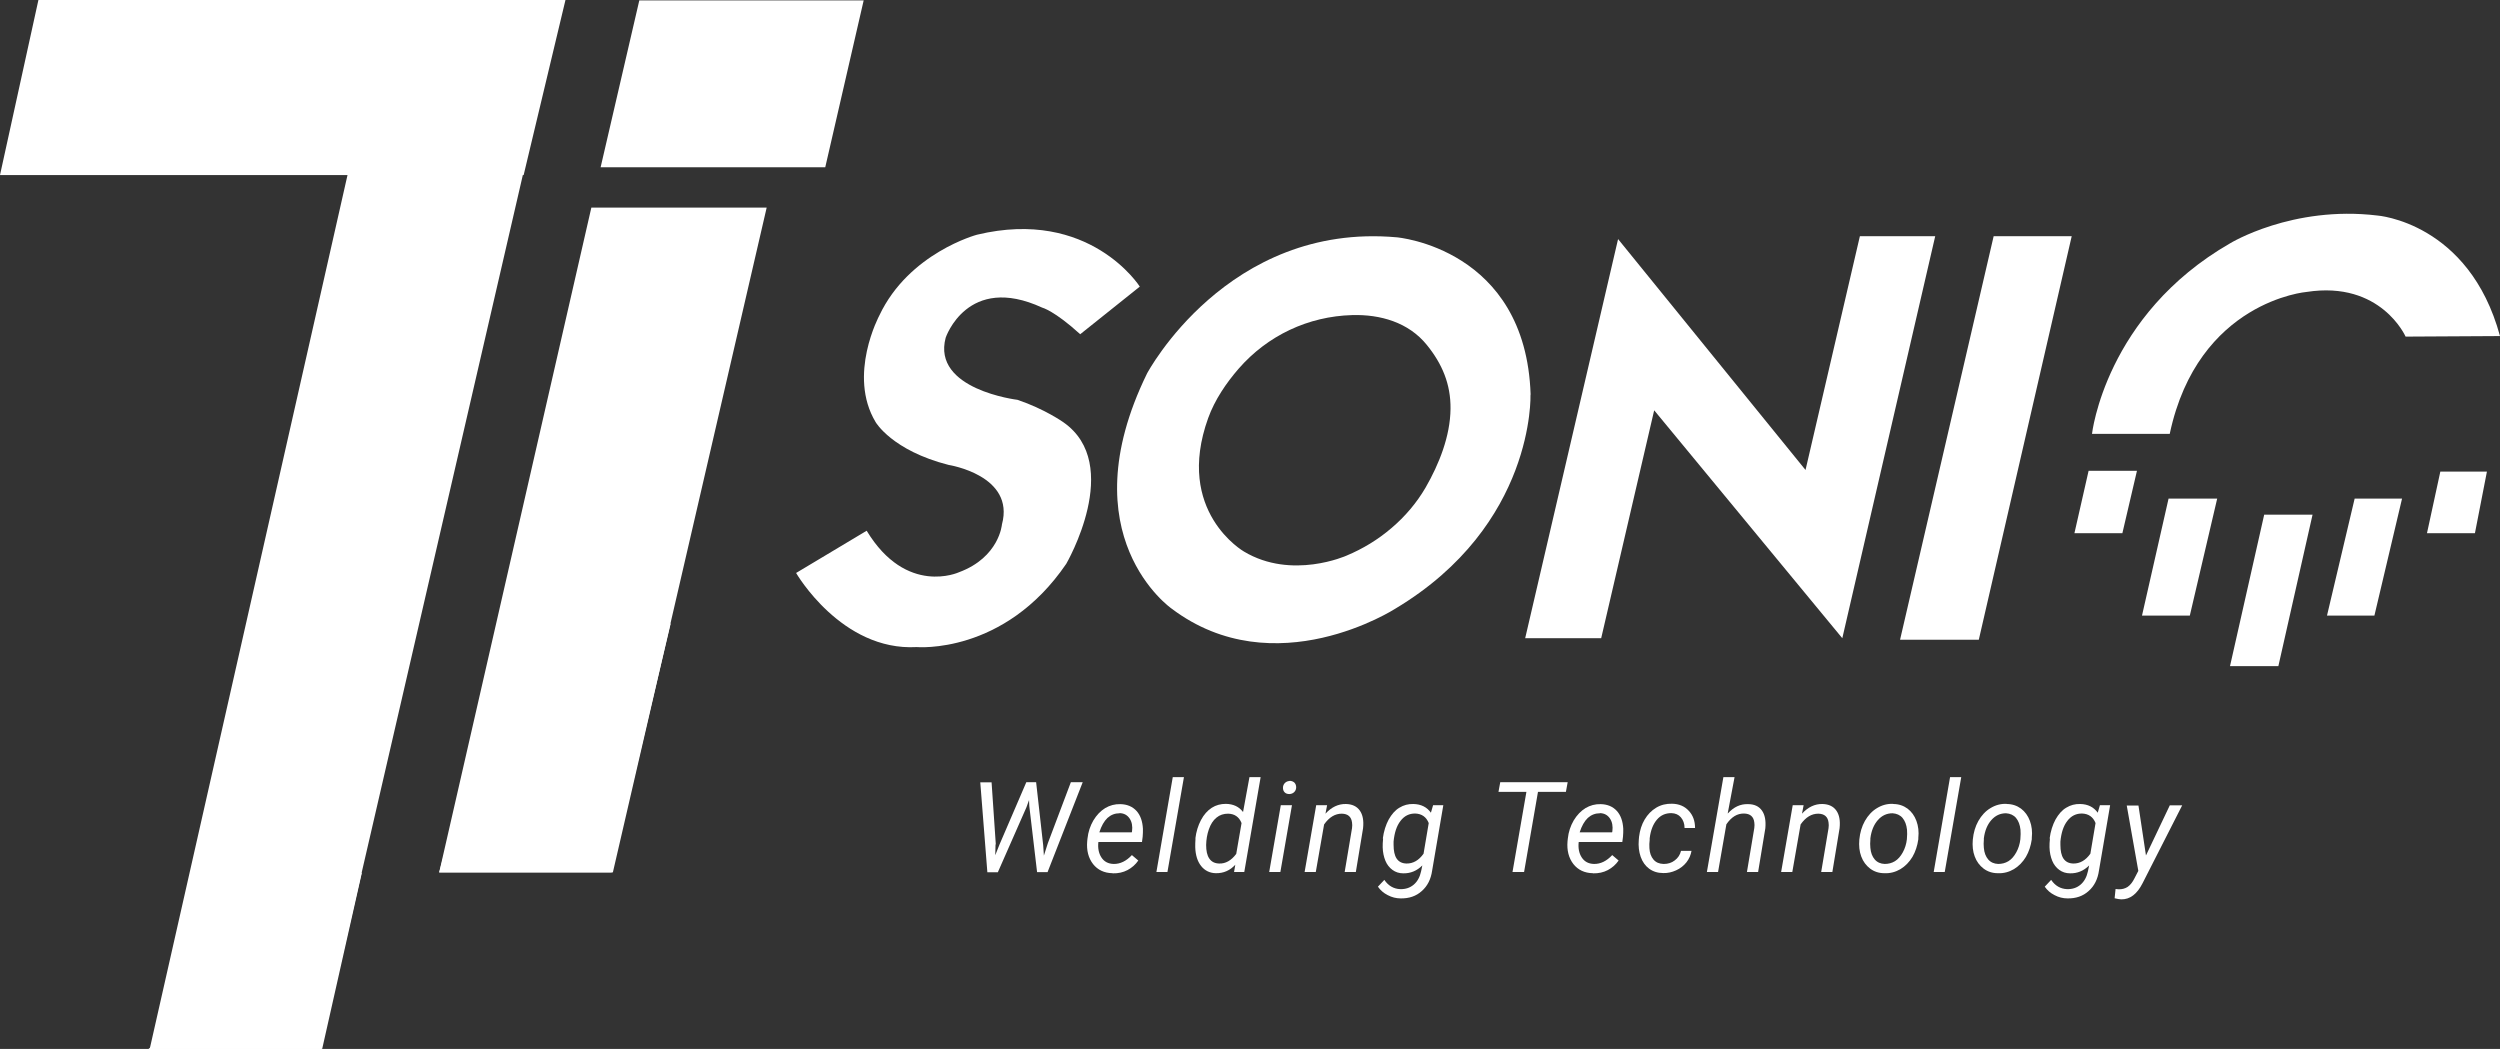 <?xml version="1.0" encoding="UTF-8"?>
<svg id="_圖層_1" data-name=" 圖層 1" xmlns="http://www.w3.org/2000/svg" viewBox="0 0 183.52 77">
  <rect x="0" y="0" width="183.52" height="77" fill="#333333" stroke="none"/>
  <defs>
    <style>
      .cls-1 {
        fill: #fff;
      }
    </style>
  </defs>
  <g>
    <path class="cls-1" d="M73.08,61.98l-.02.8.31-.78,1.97-4.58h.72l.52,4.64.05.75.29-.91,1.69-4.48h.87l-2.58,6.6h-.77l-.57-4.84-.02-.45-.19.53-2.1,4.77h-.77l-.52-6.6h.83l.31,4.56Z"/>
    <path class="cls-1" d="M81.67,64.1c-.61-.01-1.09-.24-1.43-.67-.34-.44-.49-1-.43-1.68l.02-.19c.05-.49.2-.93.43-1.33.24-.4.53-.7.87-.91.34-.2.71-.3,1.11-.29.5.01.9.18,1.19.5.29.32.44.76.47,1.31,0,.2,0,.39-.02.59l-.05.38h-3.2c-.05.44.02.82.22,1.13.2.31.5.47.9.48.48.01.93-.21,1.34-.65l.47.4c-.21.3-.47.53-.79.7-.32.17-.69.25-1.08.24ZM82.19,59.7c-.34,0-.63.11-.89.34-.25.24-.45.59-.6,1.06h2.38s.02-.07.02-.07c.05-.38-.01-.7-.18-.95-.17-.25-.41-.38-.73-.39Z"/>
    <path class="cls-1" d="M85.71,64.01h-.82l1.2-6.96h.82l-1.21,6.96Z"/>
    <path class="cls-1" d="M87.75,61.55c.06-.5.2-.95.41-1.35.21-.4.48-.7.79-.9.31-.2.66-.29,1.04-.29.55.01.97.21,1.26.6l.47-2.56h.82l-1.2,6.96h-.75l.09-.53c-.39.42-.86.63-1.43.62-.45-.01-.81-.19-1.08-.53-.27-.34-.41-.8-.43-1.38,0-.18,0-.39.02-.64ZM88.54,62.02c0,.43.07.77.23,1,.16.24.4.36.72.37.47.02.9-.22,1.26-.71l.39-2.26c-.18-.45-.51-.68-.99-.69-.32,0-.61.09-.85.29-.25.2-.43.49-.56.86-.13.37-.19.75-.2,1.15Z"/>
    <path class="cls-1" d="M93.99,64.01h-.82l.85-4.9h.82l-.85,4.9ZM94.66,57.32c.14,0,.25.04.35.12.09.09.14.21.14.35,0,.14-.05.26-.14.35-.09.09-.2.14-.35.15-.14,0-.26-.03-.35-.12-.09-.09-.13-.2-.13-.34,0-.14.05-.26.14-.35.09-.09.2-.14.34-.15Z"/>
    <path class="cls-1" d="M97.42,59.11l-.12.62c.44-.48.94-.72,1.5-.71.46.01.8.17,1.02.48.22.31.3.74.24,1.3l-.53,3.21h-.82l.54-3.22c.02-.15.02-.28,0-.41-.05-.42-.3-.64-.75-.65-.49,0-.92.25-1.3.79l-.61,3.49h-.82l.85-4.9h.77Z"/>
    <path class="cls-1" d="M101.51,61.55c.07-.53.22-1,.43-1.39.22-.39.48-.69.79-.87.31-.19.65-.28,1.02-.27.57.01,1,.23,1.29.64l.16-.55h.75l-.82,4.8c-.09.63-.34,1.13-.76,1.5-.42.38-.94.55-1.55.54-.33,0-.65-.08-.95-.24-.3-.15-.54-.36-.72-.62l.47-.5c.3.44.69.66,1.17.68.39.01.72-.1.99-.33.27-.23.45-.56.54-.98l.09-.43c-.4.4-.87.59-1.4.58-.31,0-.57-.09-.79-.25-.22-.16-.4-.38-.52-.67-.12-.29-.19-.62-.2-.99,0-.18,0-.39.03-.64ZM102.3,62.02c0,.43.07.77.22,1,.16.24.4.36.72.37.49.01.91-.23,1.26-.72l.38-2.25c-.18-.45-.51-.68-.98-.7-.44-.01-.81.17-1.09.54-.29.37-.45.88-.51,1.52v.23Z"/>
    <path class="cls-1" d="M114.95,58.13h-2.05l-1.02,5.88h-.85l1.02-5.88h-2.05l.13-.71h4.95l-.13.71Z"/>
    <path class="cls-1" d="M116.93,64.1c-.61-.01-1.09-.24-1.43-.67-.34-.44-.49-1-.43-1.68l.02-.19c.05-.49.2-.93.43-1.33.24-.4.53-.7.87-.91.34-.2.71-.3,1.11-.29.5.01.9.18,1.19.5.29.32.44.76.47,1.31,0,.2,0,.39-.02.59l-.05.38h-3.2c-.05.44.02.82.22,1.13.2.31.5.47.9.48.48.01.93-.21,1.34-.65l.47.4c-.21.3-.47.53-.79.7-.32.17-.69.25-1.09.24ZM117.45,59.7c-.34,0-.63.11-.89.34-.25.24-.45.59-.6,1.06h2.38s.02-.07.02-.07c.05-.38-.01-.7-.18-.95-.17-.25-.41-.38-.73-.39Z"/>
    <path class="cls-1" d="M122.15,63.42c.29,0,.56-.08.79-.26.24-.18.39-.41.46-.7h.77c-.05.3-.17.58-.37.84-.2.25-.45.45-.76.59s-.62.21-.94.2c-.41,0-.75-.11-1.04-.32-.28-.21-.49-.5-.62-.87-.13-.37-.18-.79-.14-1.25l.02-.23c.06-.47.19-.89.41-1.26.22-.37.5-.66.85-.87.35-.21.74-.3,1.16-.29.51.01.92.18,1.23.52.31.33.46.75.46,1.26h-.77c0-.32-.1-.58-.27-.78-.17-.2-.4-.3-.7-.31-.43,0-.78.15-1.06.48-.28.33-.46.78-.53,1.37v.12c-.03.19-.03.39-.02.6.02.35.12.63.3.84.18.21.42.31.73.32Z"/>
    <path class="cls-1" d="M126.84,59.71c.43-.47.92-.7,1.48-.68.46,0,.8.16,1.02.47.22.31.3.74.25,1.3l-.53,3.21h-.82l.54-3.23c.02-.15.02-.29,0-.41-.05-.42-.3-.64-.75-.65-.5-.01-.93.25-1.3.79l-.61,3.5h-.82l1.21-6.96h.82l-.5,2.65Z"/>
    <path class="cls-1" d="M132.4,59.11l-.12.62c.44-.48.94-.72,1.5-.71.46.01.8.17,1.02.48.22.31.3.74.24,1.3l-.53,3.21h-.82l.54-3.22c.02-.15.02-.28,0-.41-.05-.42-.3-.64-.75-.65-.49,0-.92.25-1.3.79l-.61,3.49h-.82l.85-4.9h.77Z"/>
    <path class="cls-1" d="M138.97,59.02c.41,0,.76.12,1.06.34.29.22.51.52.65.9.14.38.19.8.14,1.25v.1c-.07.48-.21.91-.43,1.29-.23.38-.52.68-.88.9-.36.21-.75.32-1.18.3-.41,0-.76-.12-1.05-.34s-.51-.51-.65-.89c-.14-.37-.18-.79-.14-1.24.05-.51.18-.96.41-1.37.23-.4.52-.72.89-.94.36-.22.76-.33,1.19-.31ZM137.3,61.65c-.02.19-.02.39,0,.59.03.36.14.64.32.85.18.21.43.32.73.33.27,0,.52-.06.75-.2.23-.14.42-.36.58-.65s.26-.61.3-.96c.02-.28.03-.51.01-.7-.04-.37-.15-.65-.33-.87-.18-.21-.43-.32-.73-.34-.42,0-.78.16-1.08.5-.3.34-.48.79-.55,1.34v.1Z"/>
    <path class="cls-1" d="M142.77,64.01h-.82l1.2-6.96h.82l-1.21,6.96Z"/>
    <path class="cls-1" d="M147.3,59.02c.41,0,.76.12,1.06.34.29.22.51.52.65.9.14.38.19.8.14,1.25v.1c-.07.48-.21.91-.43,1.29-.23.38-.52.68-.88.9-.36.21-.75.32-1.18.3-.41,0-.76-.12-1.05-.34s-.51-.51-.65-.89c-.14-.37-.18-.79-.14-1.24.05-.51.18-.96.41-1.37.23-.4.52-.72.89-.94.36-.22.76-.33,1.19-.31ZM145.63,61.65c-.02.19-.02.39,0,.59.03.36.14.64.32.85.18.21.43.32.73.33.27,0,.52-.06.75-.2.23-.14.42-.36.58-.65s.26-.61.3-.96c.02-.28.03-.51.01-.7-.04-.37-.15-.65-.33-.87-.18-.21-.43-.32-.73-.34-.42,0-.78.16-1.08.5-.3.34-.48.79-.55,1.34v.1Z"/>
    <path class="cls-1" d="M150.46,61.55c.07-.53.22-1,.43-1.39.22-.39.48-.69.79-.87.31-.19.65-.28,1.02-.27.57.01,1,.23,1.29.64l.16-.55h.75l-.82,4.8c-.09.63-.34,1.13-.76,1.5-.42.38-.94.55-1.55.54-.33,0-.65-.08-.95-.24-.3-.15-.54-.36-.72-.62l.47-.5c.3.44.69.66,1.17.68.39.01.72-.1.99-.33.27-.23.45-.56.54-.98l.09-.43c-.4.4-.87.59-1.4.58-.31,0-.57-.09-.79-.25-.22-.16-.4-.38-.52-.67-.12-.29-.19-.62-.2-.99,0-.18,0-.39.03-.64ZM151.25,62.02c0,.43.07.77.22,1,.16.24.4.36.72.37.49.01.91-.23,1.26-.72l.38-2.25c-.18-.45-.51-.68-.98-.7-.44-.01-.81.17-1.09.54-.29.37-.45.88-.51,1.52v.23Z"/>
    <path class="cls-1" d="M157.54,62.78l1.74-3.66h.91l-2.91,5.72c-.4.79-.92,1.19-1.56,1.18-.11,0-.28-.03-.49-.08l.07-.68.21.02c.26.01.48-.05.67-.17.19-.13.36-.34.5-.62l.29-.56-.85-4.8h.86l.55,3.66Z"/>
  </g>
  <g>
    <polygon class="cls-1" points="60.58 12.28 44.09 12.28 46.93 .03 63.4 .03 60.58 12.28"/>
    <polygon class="cls-1" points="2.82 0 0 12.85 25.51 12.85 10.99 77 23.56 77 38.38 12.85 38.44 12.85 41.51 0 2.82 0"/>
    <polygon class="cls-1" points="44.99 64.04 32.24 64.04 43.41 15.24 56.28 15.24 44.99 64.04"/>
    <polygon class="cls-1" points="145.26 46.96 139.48 46.96 146.35 17.34 152.08 17.34 145.26 46.96"/>
    <path class="cls-1" d="M79.29,24.54l4.38-3.5s-3.67-5.8-11.95-3.81c0,0-5,1.33-7.17,5.93,0,0-2.35,4.38-.27,7.83,0,0,1.2,2.08,5.36,3.14,0,0,4.89.76,3.91,4.37,0,0-.19,2.41-3.16,3.51,0,0-3.85,1.77-6.77-3.05l-5.18,3.1s3.32,5.75,8.85,5.44c0,0,6.42.58,10.98-6.11,0,0,4.25-7.3-.22-10.4,0,0-1.37-.97-3.36-1.64,0,0-6.29-.75-5.27-4.56,0,0,1.59-4.74,7.08-2.21,0,0,.89.22,2.79,1.95Z"/>
    <polygon class="cls-1" points="111.96 46.85 118.78 17.55 132.54 34.5 136.53 17.34 142.06 17.34 135.24 46.85 121.43 30.12 117.54 46.85 111.96 46.85"/>
    <polygon class="cls-1" points="155.8 39.14 152.28 39.14 153.32 34.56 156.87 34.56 155.8 39.14"/>
    <polygon class="cls-1" points="160.75 45.19 157.24 45.19 159.19 36.6 162.76 36.6 160.75 45.19"/>
    <polygon class="cls-1" points="167.25 48.9 163.7 48.9 166.21 37.78 169.76 37.78 167.25 48.9"/>
    <polygon class="cls-1" points="174.3 45.19 170.82 45.19 172.85 36.6 176.33 36.6 174.3 45.19"/>
    <polygon class="cls-1" points="181.68 39.14 178.16 39.14 179.14 34.62 182.56 34.62 181.68 39.14"/>
    <path class="cls-1" d="M159.28,31.85h-5.71s.97-8.72,10.14-13.99c0,0,4.56-2.79,10.8-2.04,0,0,6.74.49,9.01,8.85l-6.93.04s-1.81-4.12-7.26-3.28c0,0-7.97.66-10.05,10.4Z"/>
    <path class="cls-1" d="M112.36,28.97c-.35-10.76-9.83-11.55-9.83-11.55-12.44-1.11-18.33,10-18.33,10-5.84,11.95,1.81,17.26,1.81,17.26,7.57,5.71,16.42,0,16.42,0,10.27-6.15,9.92-15.71,9.92-15.71ZM104.65,35.79c-.65,1.12-1.51,2.13-2.5,2.97-.99.85-2.11,1.53-3.31,2.03,0,0-4.01,1.8-7.52-.3,0,0-5.11-2.92-2.63-9.8.48-1.33,1.32-2.57,2.24-3.63,2.12-2.43,5.1-3.84,8.33-3.93,2.06-.06,4.14.53,5.48,2.19,1.12,1.38,1.76,2.87,1.74,4.69-.02,2.01-.84,4.06-1.83,5.78Z"/>
    <polygon class="cls-1" points="26.57 64.04 23.65 77 10.9 77 26.57 64.04"/>
    <polygon class="cls-1" points="49.24 45.75 44.9 64.04 32.24 64.04 33.92 57.79 49.24 45.75"/>
  </g>
</svg>